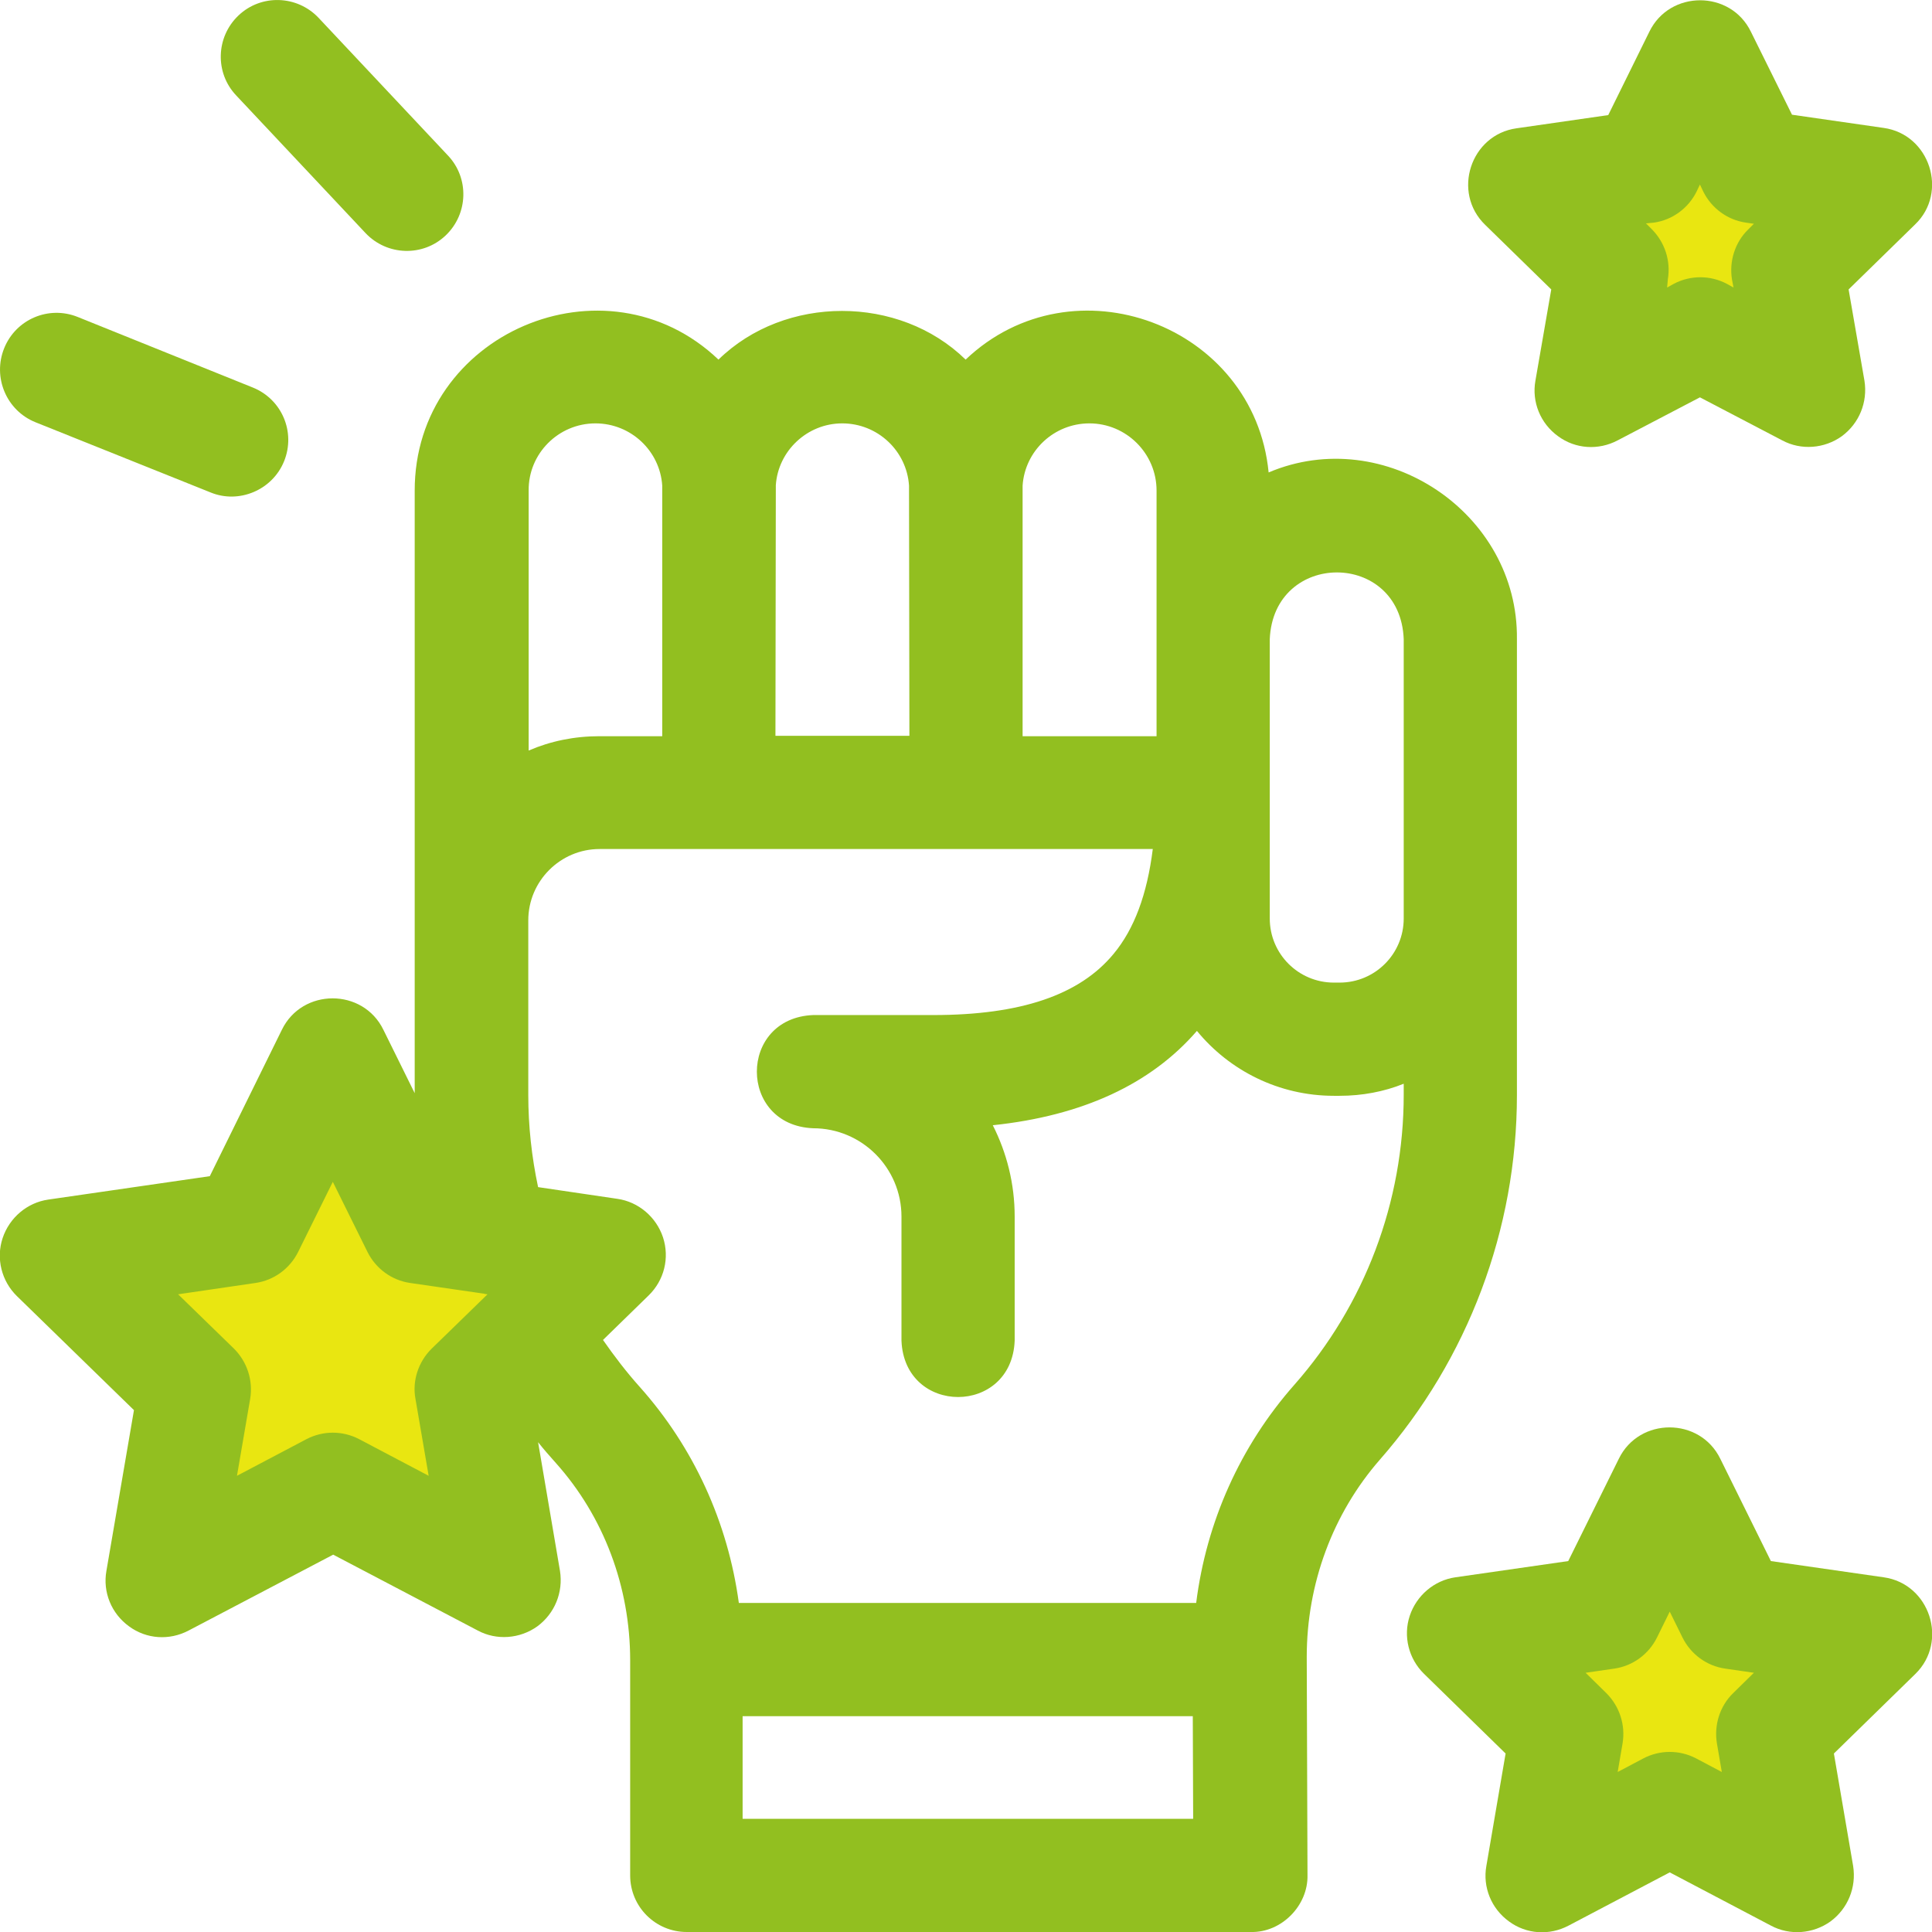 <?xml version="1.0" encoding="utf-8"?>
<!-- Generator: Adobe Illustrator 25.2.1, SVG Export Plug-In . SVG Version: 6.00 Build 0)  -->
<svg version="1.1" id="Layer_1" xmlns="http://www.w3.org/2000/svg" xmlns:xlink="http://www.w3.org/1999/xlink" x="0px" y="0px"
	 viewBox="0 0 512 512" style="enable-background:new 0 0 512 512;" xml:space="preserve">
<style type="text/css">
	.st0{fill:#E9E611;}
	.st1{fill:#92BF20;}
</style>
<polygon class="st0" points="25,331.9 65,324.9 88.2,277.9 109,331.9 149,331.9 122.9,358.1 129.2,412.9 88.2,396.9 47.2,412.9 
	47.2,365.9 "/>
<polygon class="st0" points="395,427.1 420.1,424.8 442.4,399.9 456,424.8 481,431.9 464.8,454.8 474,494.9 442.4,482 409,494.9 
	415,460.2 "/>
<polygon class="st0" points="408,48.9 450.5,25.9 481,48.9 472,88.9 436.2,93.9 "/>
<g>
	<path class="st1" d="M402,290.2V169.4c0.4-33.5-35.1-57.2-65.8-44.2c-3.8-39.1-51.8-57-80.3-29.9c-17.6-17.2-47.9-17.2-65.5,0
		c-29.9-28.5-80.6-7-80.5,34.8v112.7c0,0.1,0,0.1,0,0.2c0,0.4,0,0.7,0,1.1v45.6l-8.3-16.8c-5.4-11.1-21.5-11.1-26.9,0l-19.1,38.8
		l-42.8,6.2c-5.6,0.8-10.3,4.8-12.1,10.2c-1.8,5.4-0.3,11.4,3.8,15.4l31,30.2l-7.3,42.6c-1,5.6,1.3,11.3,6,14.7
		c4.6,3.4,10.7,3.8,15.8,1.1l38.3-20.1l38.3,20.1c5,2.7,11.2,2.2,15.8-1.1c4.6-3.4,6.9-9,6-14.7l-5.8-34.1c1.5,1.9,3.1,3.7,4.7,5.5
		c12.7,14.2,19.7,32.8,19.7,52.3V497c0,8.3,6.7,15,15,15h149.5c8.1,0.2,15.2-7,15-15.1l-0.2-57.8c0-19.4,6.9-38,19.4-52.3
		C389,360.2,402,325.8,402,290.2L402,290.2z M336.5,169.4c1-23.6,34.6-23.6,35.5,0v74c0,9.4-7.6,17-17,17h-1.5c-9.4,0-17-7.6-17-17
		V169.4z M288.7,112.2c9.8,0,17.8,8,17.8,17.8v65.1H271V130c0-0.4,0-0.8,0-1.3C271.6,119.5,279.3,112.2,288.7,112.2L288.7,112.2z
		 M223.2,112.2c9.4,0,17.1,7.3,17.7,16.5c0,0.4,0,0.9,0,1.3l0.1,65h-35.5l0.1-65.1c0-0.4,0-0.8,0-1.3
		C206.2,119.5,213.9,112.2,223.2,112.2z M157.8,112.2c9.4,0,17.1,7.3,17.7,16.5c0,0.4,0,0.8,0,1.3v65.1h-16.6
		c-6.7,0-13,1.3-18.8,3.8V130C140,120.2,148,112.2,157.8,112.2L157.8,112.2z M110.1,370.7l3.5,20.4l-18.4-9.7c-4.4-2.3-9.6-2.3-14,0
		l-18.4,9.7l3.5-20.4c0.8-4.9-0.8-9.8-4.3-13.3L47.2,343l20.5-3c4.9-0.7,9.1-3.8,11.3-8.2l9.2-18.6l9.2,18.6
		c2.2,4.4,6.4,7.5,11.3,8.2l19.3,2.8c0.1,0,0.3,0,0.4,0.1l0.8,0.1l-14.9,14.5C110.9,360.9,109.2,365.9,110.1,370.7L110.1,370.7z
		 M196.8,482v-27.2h119.3l0.1,27.2H196.8z M343,367c-14.3,16.2-23.3,36.3-26,57.8H195.8c-2.9-21.4-12-41.3-26.3-57.3
		c-3.5-3.9-6.7-8.1-9.7-12.4l12.1-11.8c4.1-4,5.6-9.9,3.8-15.4c-1.8-5.4-6.5-9.4-12.1-10.2l-21-3.1c-1.7-8-2.6-16.2-2.6-24.4v-46.3
		c0-10.4,8.5-18.9,18.9-18.9h31.6h0h0h0h64.9c0.2,0,0.4,0,0.6,0h0c0.2,0,0.4,0,0.6,0h48.9c-1.5,12-4.9,21.2-10.4,27.8
		c-9,10.9-24.6,16.2-47.8,16.2h-31.8c-19.9,0.8-19.9,29.2,0,30c12.9,0,23.4,10.5,23.4,23.4v32.9c0.8,19.9,29.2,19.9,30,0v-32.9
		c0-8.7-2.1-16.9-5.8-24.2c23.8-2.5,41.9-10.9,54.1-25c8.6,10.5,21.7,17.2,36.3,17.2h1.5c6,0,11.8-1.1,17-3.2v2.9
		C372,318.5,361.7,345.8,343,367L343,367z"/>
	<path class="st1" d="M411.1,76.7l-4.2,24.2c-1,5.6,1.3,11.3,6,14.7c4.6,3.4,10.7,3.8,15.8,1.1l21.8-11.4l21.8,11.4
		c5,2.7,11.2,2.2,15.8-1.1c4.6-3.4,6.9-9,6-14.7l-4.2-24.2l17.6-17.2c8.9-8.5,3.9-23.9-8.3-25.6l-24.3-3.5L464,8.4
		c-5.4-11.1-21.5-11.1-26.9,0l-10.9,22.1l-24.3,3.5c-12.2,1.7-17.2,17-8.3,25.6L411.1,76.7z M438.3,59c4.9-0.7,9.1-3.8,11.3-8.2
		l0.9-1.9l0.9,1.9c2.2,4.4,6.4,7.5,11.3,8.2l2.1,0.3l-1.5,1.5c-3.5,3.4-5.1,8.4-4.3,13.3l0.4,2.1l-1.8-1c-4.4-2.3-9.6-2.3-14,0
		l-1.8,1L442,74c0.8-4.9-0.8-9.8-4.3-13.3l-1.5-1.5L438.3,59z"/>
	<path class="st1" d="M499.2,418l-29.9-4.3l-13.4-27.1c-5.4-11.1-21.5-11.1-26.9,0l-13.4,27.1l-29.9,4.3
		c-5.6,0.8-10.3,4.8-12.1,10.2c-1.8,5.4-0.3,11.4,3.8,15.4l21.6,21.1l-5.1,29.8c-1,5.6,1.3,11.3,6,14.7c4.6,3.4,10.7,3.8,15.8,1.1
		l26.8-14.1l26.8,14.1c5,2.7,11.2,2.2,15.8-1.1c4.6-3.4,6.9-9,6-14.7l-5.1-29.8l21.6-21.1C516.4,435,511.4,419.7,499.2,418
		L499.2,418z M459.3,448.7c-3.5,3.4-5.1,8.4-4.3,13.3l1.3,7.6l-6.8-3.6c-4.4-2.3-9.6-2.3-14,0l-6.8,3.6l1.3-7.6
		c0.8-4.9-0.8-9.8-4.3-13.3l-5.5-5.4l7.6-1.1c4.9-0.7,9.1-3.8,11.3-8.2l3.4-6.9l3.4,6.9c2.2,4.4,6.4,7.5,11.3,8.2l7.6,1.1
		L459.3,448.7z"/>
	<path class="st1" d="M9.4,111.9l46.4,18.6c7.5,3.1,16.4-0.6,19.5-8.3c3.1-7.7-0.6-16.4-8.3-19.5L20.6,84
		c-7.7-3.1-16.4,0.6-19.5,8.3C-2,100,1.7,108.8,9.4,111.9z"/>
	<path class="st1" d="M96.9,61.8c5.7,6,15.2,6.3,21.2,0.6c6-5.7,6.3-15.2,0.6-21.2L84.4,4.7c-5.7-6-15.2-6.3-21.2-0.6
		c-6,5.7-6.3,15.2-0.6,21.2L96.9,61.8z"/>
</g>
</svg>
